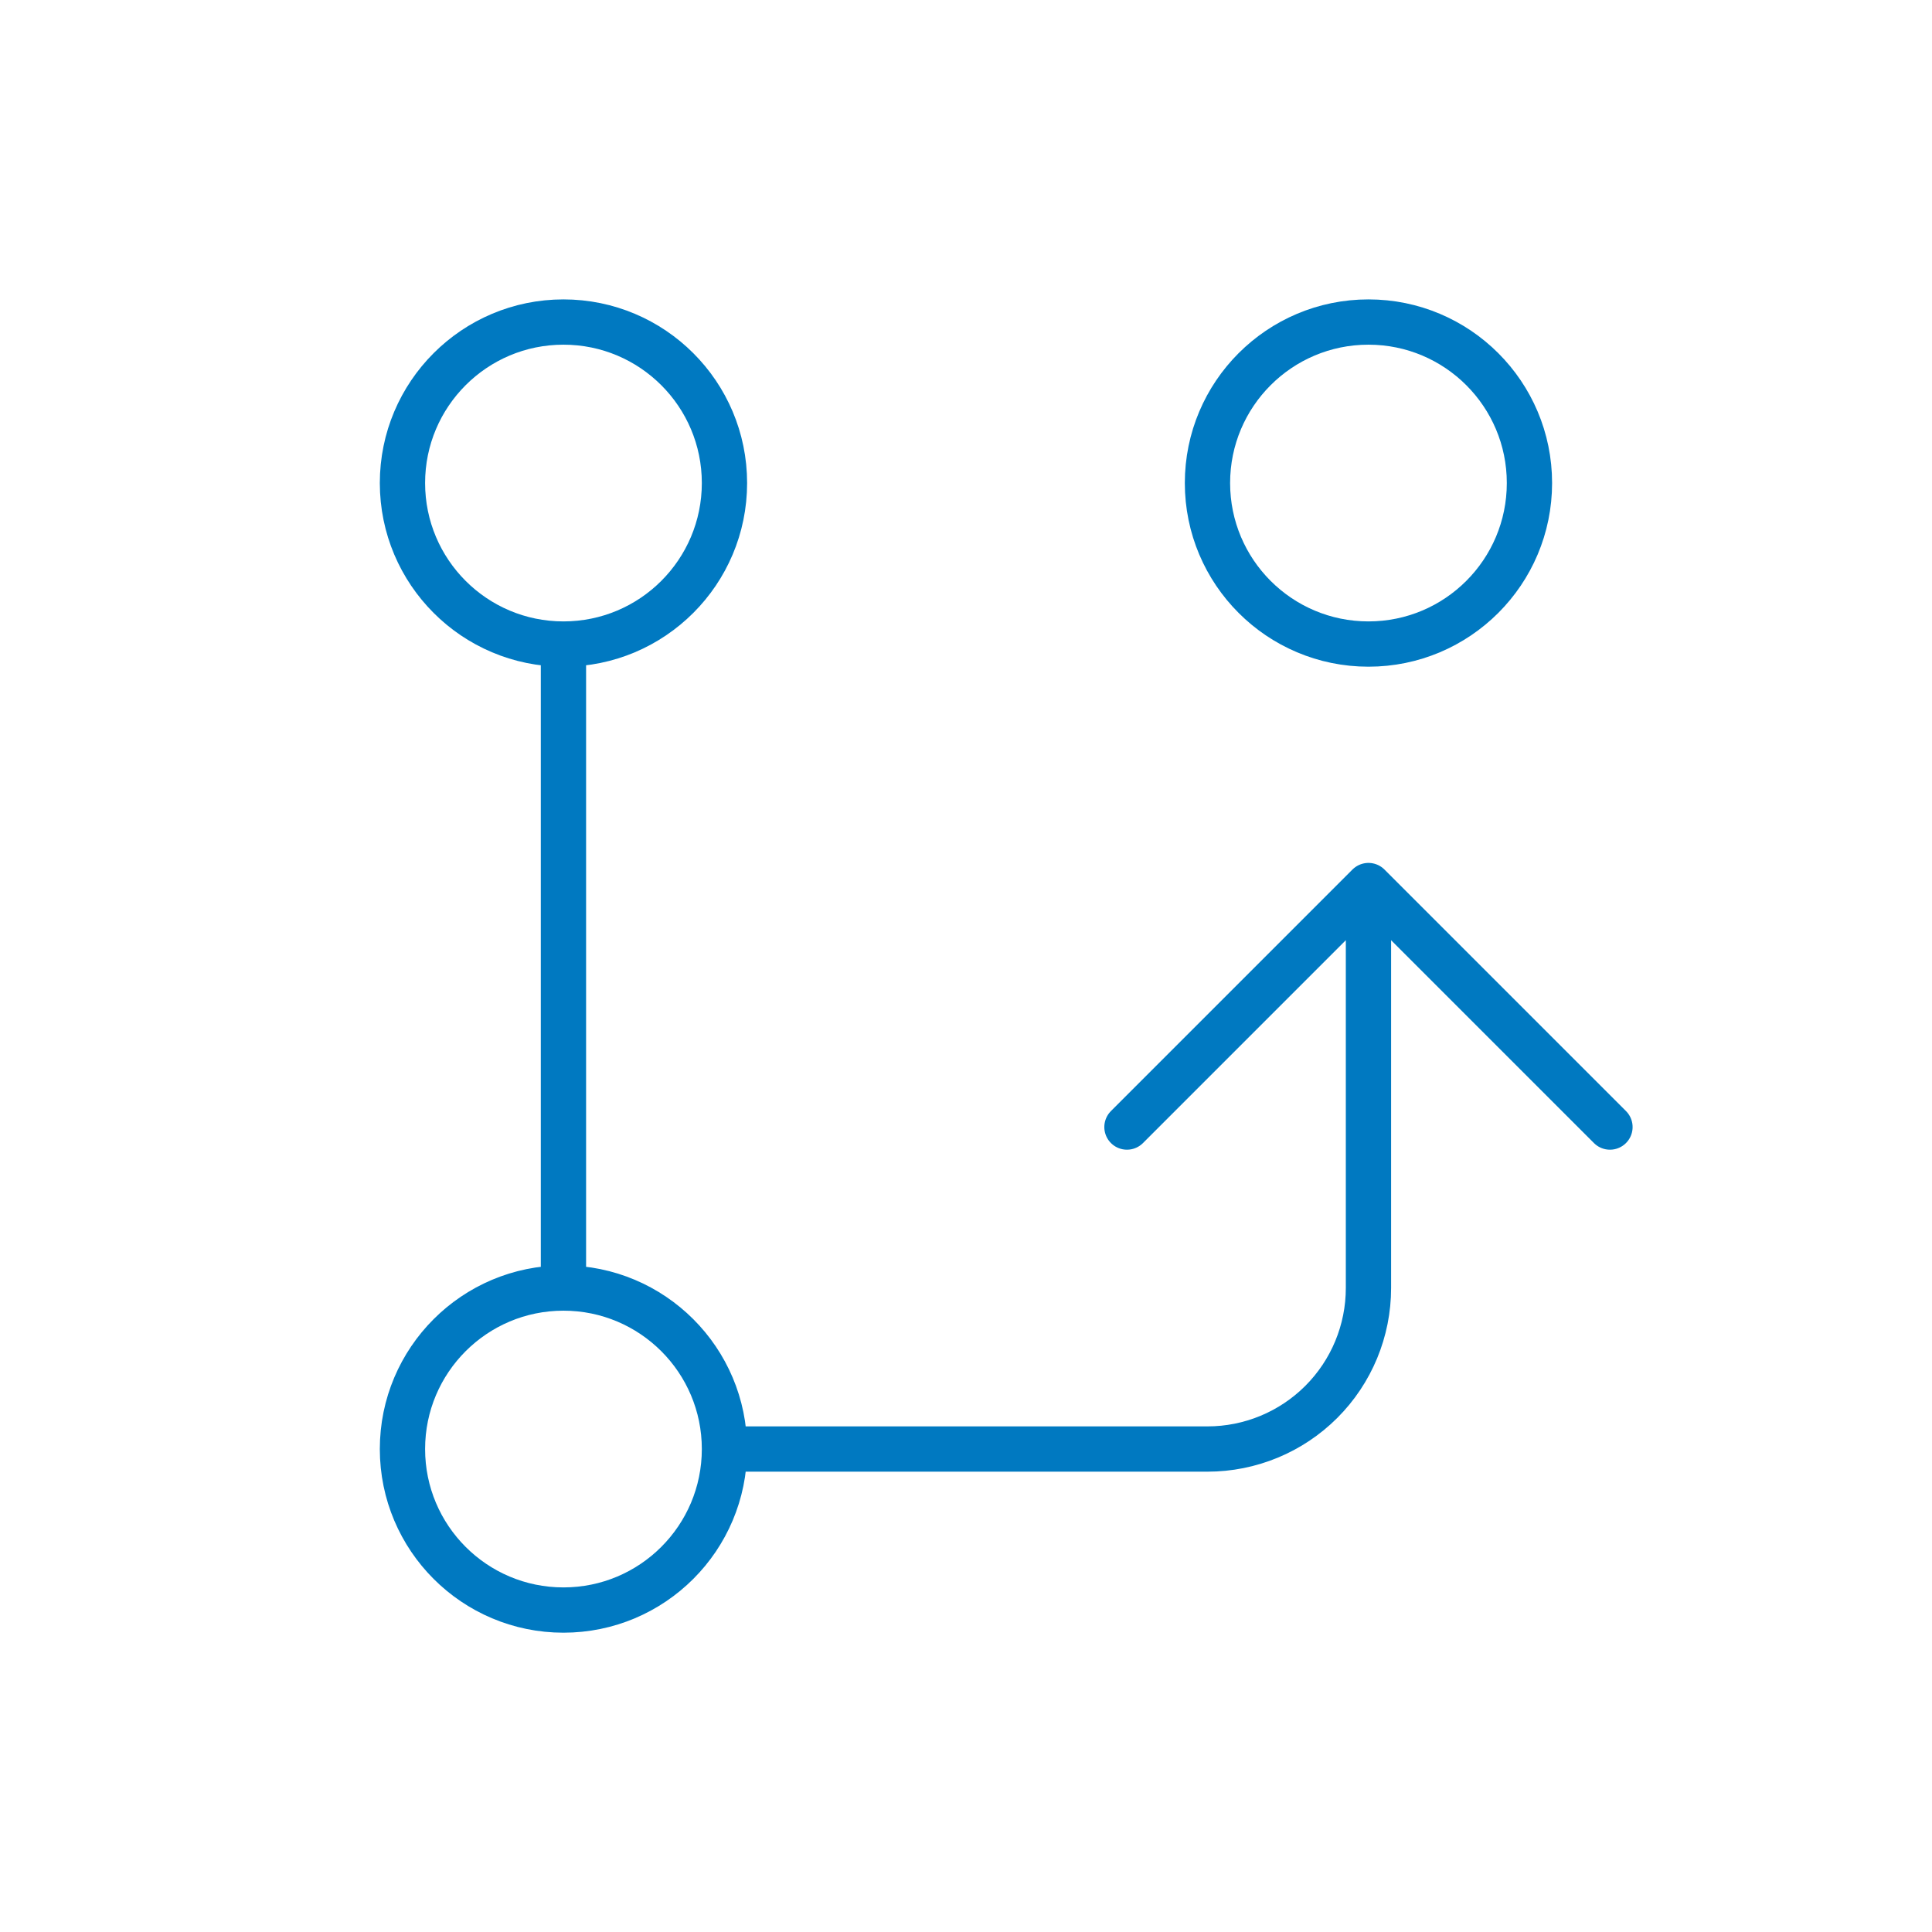 <svg width="64" height="64" viewBox="0 0 64 64" fill="none" xmlns="http://www.w3.org/2000/svg">
<path d="M23.999 48.001C23.999 50.947 21.611 53.335 18.665 53.335C15.72 53.335 13.332 50.947 13.332 48.001C13.332 45.056 15.72 42.668 18.665 42.668M23.999 48.001C23.999 45.056 21.611 42.668 18.665 42.668M23.999 48.001H39.999C41.413 48.001 42.77 47.439 43.77 46.439C44.77 45.439 45.332 44.083 45.332 42.668V29.335M18.665 42.668V21.335M18.665 21.335C21.611 21.335 23.999 18.947 23.999 16.001C23.999 13.056 21.611 10.668 18.665 10.668C15.72 10.668 13.332 13.056 13.332 16.001C13.332 18.947 15.72 21.335 18.665 21.335ZM45.332 29.335L37.332 37.335M45.332 29.335L53.332 37.335M50.665 16.001C50.665 18.947 48.278 21.335 45.332 21.335C42.386 21.335 39.999 18.947 39.999 16.001C39.999 13.056 42.386 10.668 45.332 10.668C48.278 10.668 50.665 13.056 50.665 16.001Z" stroke="#0079C1" stroke-width="1.5" stroke-linecap="round" stroke-linejoin="round"/>
</svg>
